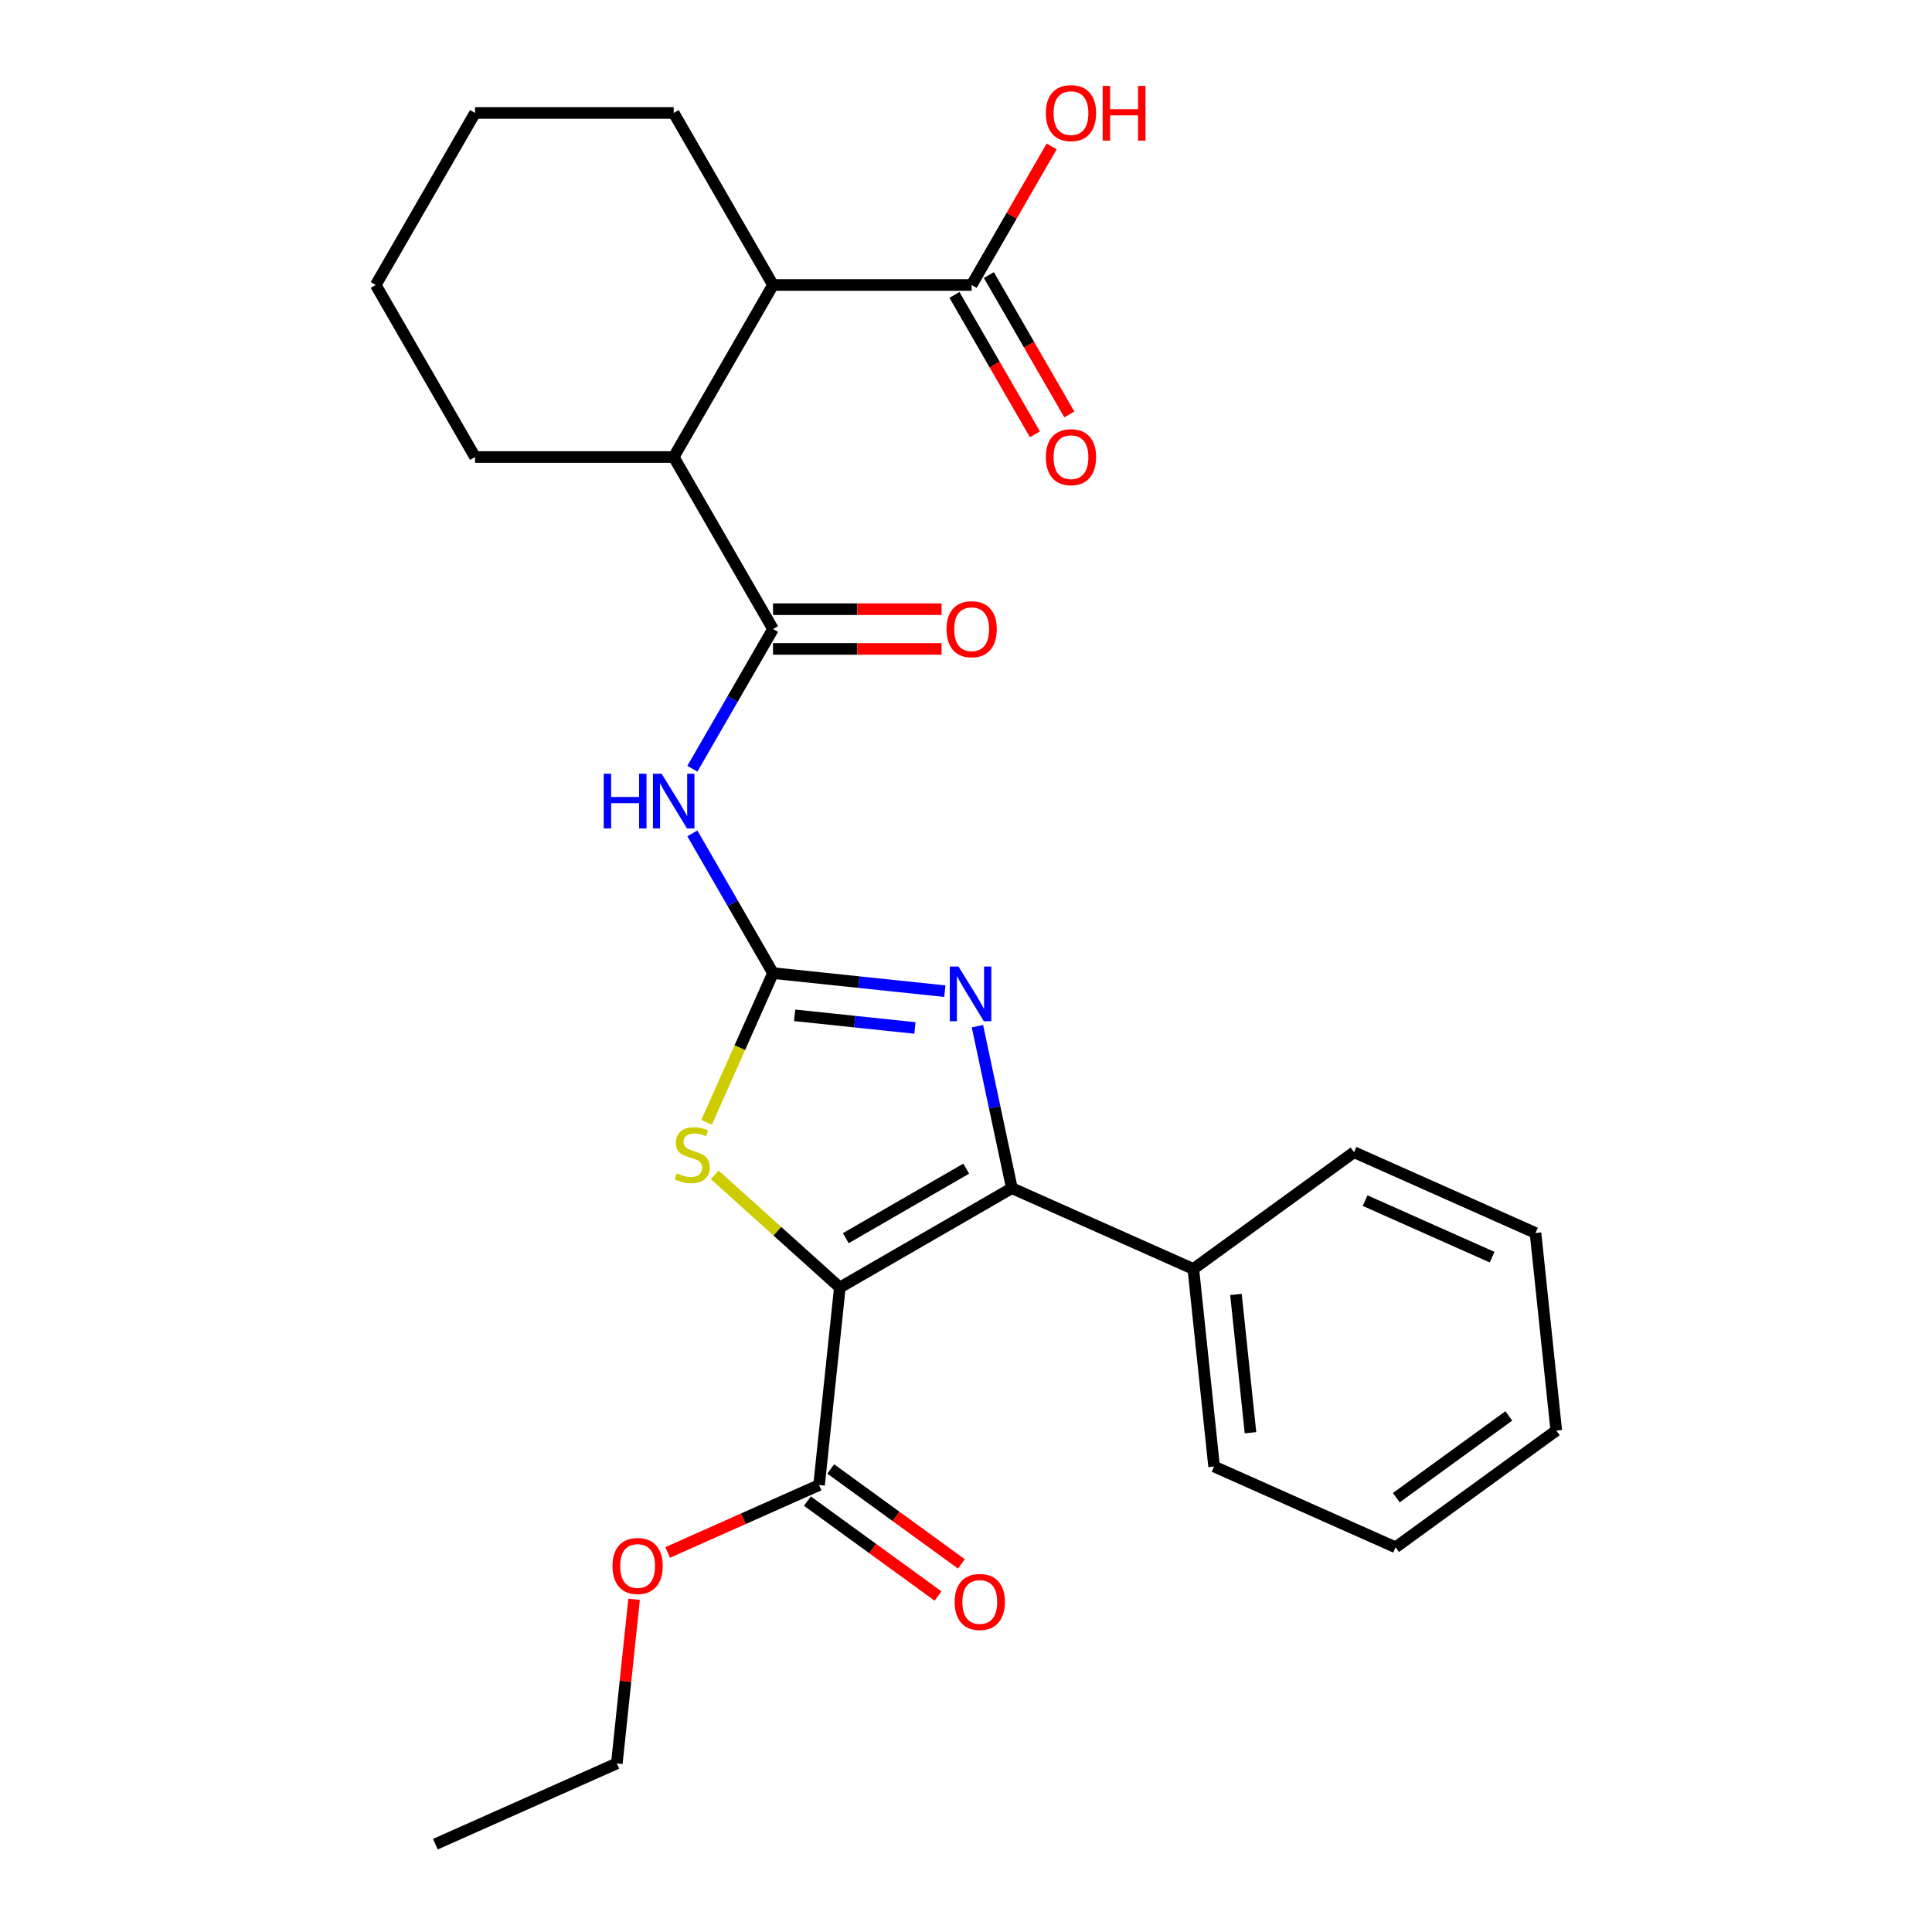 <?xml version='1.0' encoding='iso-8859-1'?>
<svg version='1.1' baseProfile='full'
              xmlns='http://www.w3.org/2000/svg'
                      xmlns:rdkit='http://www.rdkit.org/xml'
                      xmlns:xlink='http://www.w3.org/1999/xlink'
                  xml:space='preserve'
width='1000px' height='1000px' viewBox='0 0 1000 1000'>
<!-- END OF HEADER -->
<rect style='opacity:1.0;fill:#FFFFFF;stroke:none' width='1000' height='1000' x='0' y='0'> </rect>
<path class='bond-1' d='M 434.699,666.402 L 523.74,614.993' style='fill:none;fill-rule:evenodd;stroke:#000000;stroke-width:6px;stroke-linecap:butt;stroke-linejoin:miter;stroke-opacity:1' />
<path class='bond-1' d='M 437.773,640.882 L 500.102,604.896' style='fill:none;fill-rule:evenodd;stroke:#000000;stroke-width:6px;stroke-linecap:butt;stroke-linejoin:miter;stroke-opacity:1' />
<path class='bond-3' d='M 434.699,666.402 L 402.32,637.248' style='fill:none;fill-rule:evenodd;stroke:#000000;stroke-width:6px;stroke-linecap:butt;stroke-linejoin:miter;stroke-opacity:1' />
<path class='bond-3' d='M 402.32,637.248 L 369.942,608.094' style='fill:none;fill-rule:evenodd;stroke:#CCCC00;stroke-width:6px;stroke-linecap:butt;stroke-linejoin:miter;stroke-opacity:1' />
<path class='bond-6' d='M 434.699,666.402 L 423.952,768.654' style='fill:none;fill-rule:evenodd;stroke:#000000;stroke-width:6px;stroke-linecap:butt;stroke-linejoin:miter;stroke-opacity:1' />
<path class='bond-0' d='M 400.111,503.677 L 382.917,542.295' style='fill:none;fill-rule:evenodd;stroke:#000000;stroke-width:6px;stroke-linecap:butt;stroke-linejoin:miter;stroke-opacity:1' />
<path class='bond-0' d='M 382.917,542.295 L 365.723,580.914' style='fill:none;fill-rule:evenodd;stroke:#CCCC00;stroke-width:6px;stroke-linecap:butt;stroke-linejoin:miter;stroke-opacity:1' />
<path class='bond-4' d='M 400.111,503.677 L 379.236,467.521' style='fill:none;fill-rule:evenodd;stroke:#000000;stroke-width:6px;stroke-linecap:butt;stroke-linejoin:miter;stroke-opacity:1' />
<path class='bond-4' d='M 379.236,467.521 L 358.362,431.366' style='fill:none;fill-rule:evenodd;stroke:#0000FF;stroke-width:6px;stroke-linecap:butt;stroke-linejoin:miter;stroke-opacity:1' />
<path class='bond-27' d='M 400.111,503.677 L 444.582,508.351' style='fill:none;fill-rule:evenodd;stroke:#000000;stroke-width:6px;stroke-linecap:butt;stroke-linejoin:miter;stroke-opacity:1' />
<path class='bond-27' d='M 444.582,508.351 L 489.053,513.025' style='fill:none;fill-rule:evenodd;stroke:#0000FF;stroke-width:6px;stroke-linecap:butt;stroke-linejoin:miter;stroke-opacity:1' />
<path class='bond-27' d='M 411.302,525.53 L 442.432,528.802' style='fill:none;fill-rule:evenodd;stroke:#000000;stroke-width:6px;stroke-linecap:butt;stroke-linejoin:miter;stroke-opacity:1' />
<path class='bond-27' d='M 442.432,528.802 L 473.562,532.074' style='fill:none;fill-rule:evenodd;stroke:#0000FF;stroke-width:6px;stroke-linecap:butt;stroke-linejoin:miter;stroke-opacity:1' />
<path class='bond-2' d='M 523.74,614.993 L 514.83,573.074' style='fill:none;fill-rule:evenodd;stroke:#000000;stroke-width:6px;stroke-linecap:butt;stroke-linejoin:miter;stroke-opacity:1' />
<path class='bond-2' d='M 514.83,573.074 L 505.92,531.155' style='fill:none;fill-rule:evenodd;stroke:#0000FF;stroke-width:6px;stroke-linecap:butt;stroke-linejoin:miter;stroke-opacity:1' />
<path class='bond-10' d='M 523.74,614.993 L 617.667,656.813' style='fill:none;fill-rule:evenodd;stroke:#000000;stroke-width:6px;stroke-linecap:butt;stroke-linejoin:miter;stroke-opacity:1' />
<path class='bond-5' d='M 358.362,397.905 L 379.236,361.75' style='fill:none;fill-rule:evenodd;stroke:#0000FF;stroke-width:6px;stroke-linecap:butt;stroke-linejoin:miter;stroke-opacity:1' />
<path class='bond-5' d='M 379.236,361.75 L 400.111,325.594' style='fill:none;fill-rule:evenodd;stroke:#000000;stroke-width:6px;stroke-linecap:butt;stroke-linejoin:miter;stroke-opacity:1' />
<path class='bond-7' d='M 400.111,325.594 L 348.702,236.553' style='fill:none;fill-rule:evenodd;stroke:#000000;stroke-width:6px;stroke-linecap:butt;stroke-linejoin:miter;stroke-opacity:1' />
<path class='bond-11' d='M 400.111,335.876 L 443.733,335.876' style='fill:none;fill-rule:evenodd;stroke:#000000;stroke-width:6px;stroke-linecap:butt;stroke-linejoin:miter;stroke-opacity:1' />
<path class='bond-11' d='M 443.733,335.876 L 487.356,335.876' style='fill:none;fill-rule:evenodd;stroke:#FF0000;stroke-width:6px;stroke-linecap:butt;stroke-linejoin:miter;stroke-opacity:1' />
<path class='bond-11' d='M 400.111,315.313 L 443.733,315.313' style='fill:none;fill-rule:evenodd;stroke:#000000;stroke-width:6px;stroke-linecap:butt;stroke-linejoin:miter;stroke-opacity:1' />
<path class='bond-11' d='M 443.733,315.313 L 487.356,315.313' style='fill:none;fill-rule:evenodd;stroke:#FF0000;stroke-width:6px;stroke-linecap:butt;stroke-linejoin:miter;stroke-opacity:1' />
<path class='bond-12' d='M 417.908,776.972 L 451.713,801.533' style='fill:none;fill-rule:evenodd;stroke:#000000;stroke-width:6px;stroke-linecap:butt;stroke-linejoin:miter;stroke-opacity:1' />
<path class='bond-12' d='M 451.713,801.533 L 485.518,826.094' style='fill:none;fill-rule:evenodd;stroke:#FF0000;stroke-width:6px;stroke-linecap:butt;stroke-linejoin:miter;stroke-opacity:1' />
<path class='bond-12' d='M 429.995,760.336 L 463.8,784.897' style='fill:none;fill-rule:evenodd;stroke:#000000;stroke-width:6px;stroke-linecap:butt;stroke-linejoin:miter;stroke-opacity:1' />
<path class='bond-12' d='M 463.8,784.897 L 497.604,809.458' style='fill:none;fill-rule:evenodd;stroke:#FF0000;stroke-width:6px;stroke-linecap:butt;stroke-linejoin:miter;stroke-opacity:1' />
<path class='bond-15' d='M 423.952,768.654 L 384.773,786.098' style='fill:none;fill-rule:evenodd;stroke:#000000;stroke-width:6px;stroke-linecap:butt;stroke-linejoin:miter;stroke-opacity:1' />
<path class='bond-15' d='M 384.773,786.098 L 345.595,803.541' style='fill:none;fill-rule:evenodd;stroke:#FF0000;stroke-width:6px;stroke-linecap:butt;stroke-linejoin:miter;stroke-opacity:1' />
<path class='bond-8' d='M 348.702,236.553 L 400.111,147.511' style='fill:none;fill-rule:evenodd;stroke:#000000;stroke-width:6px;stroke-linecap:butt;stroke-linejoin:miter;stroke-opacity:1' />
<path class='bond-16' d='M 348.702,236.553 L 245.886,236.553' style='fill:none;fill-rule:evenodd;stroke:#000000;stroke-width:6px;stroke-linecap:butt;stroke-linejoin:miter;stroke-opacity:1' />
<path class='bond-9' d='M 400.111,147.511 L 502.927,147.511' style='fill:none;fill-rule:evenodd;stroke:#000000;stroke-width:6px;stroke-linecap:butt;stroke-linejoin:miter;stroke-opacity:1' />
<path class='bond-17' d='M 400.111,147.511 L 348.702,58.47' style='fill:none;fill-rule:evenodd;stroke:#000000;stroke-width:6px;stroke-linecap:butt;stroke-linejoin:miter;stroke-opacity:1' />
<path class='bond-13' d='M 494.023,152.652 L 514.851,188.728' style='fill:none;fill-rule:evenodd;stroke:#000000;stroke-width:6px;stroke-linecap:butt;stroke-linejoin:miter;stroke-opacity:1' />
<path class='bond-13' d='M 514.851,188.728 L 535.679,224.803' style='fill:none;fill-rule:evenodd;stroke:#FF0000;stroke-width:6px;stroke-linecap:butt;stroke-linejoin:miter;stroke-opacity:1' />
<path class='bond-13' d='M 511.831,142.371 L 532.659,178.446' style='fill:none;fill-rule:evenodd;stroke:#000000;stroke-width:6px;stroke-linecap:butt;stroke-linejoin:miter;stroke-opacity:1' />
<path class='bond-13' d='M 532.659,178.446 L 553.487,214.522' style='fill:none;fill-rule:evenodd;stroke:#FF0000;stroke-width:6px;stroke-linecap:butt;stroke-linejoin:miter;stroke-opacity:1' />
<path class='bond-14' d='M 502.927,147.511 L 523.628,111.656' style='fill:none;fill-rule:evenodd;stroke:#000000;stroke-width:6px;stroke-linecap:butt;stroke-linejoin:miter;stroke-opacity:1' />
<path class='bond-14' d='M 523.628,111.656 L 544.329,75.8' style='fill:none;fill-rule:evenodd;stroke:#FF0000;stroke-width:6px;stroke-linecap:butt;stroke-linejoin:miter;stroke-opacity:1' />
<path class='bond-18' d='M 617.667,656.813 L 628.415,759.065' style='fill:none;fill-rule:evenodd;stroke:#000000;stroke-width:6px;stroke-linecap:butt;stroke-linejoin:miter;stroke-opacity:1' />
<path class='bond-18' d='M 639.73,670.001 L 647.253,741.578' style='fill:none;fill-rule:evenodd;stroke:#000000;stroke-width:6px;stroke-linecap:butt;stroke-linejoin:miter;stroke-opacity:1' />
<path class='bond-19' d='M 617.667,656.813 L 700.847,596.379' style='fill:none;fill-rule:evenodd;stroke:#000000;stroke-width:6px;stroke-linecap:butt;stroke-linejoin:miter;stroke-opacity:1' />
<path class='bond-20' d='M 328.203,827.804 L 323.74,870.265' style='fill:none;fill-rule:evenodd;stroke:#FF0000;stroke-width:6px;stroke-linecap:butt;stroke-linejoin:miter;stroke-opacity:1' />
<path class='bond-20' d='M 323.74,870.265 L 319.277,912.726' style='fill:none;fill-rule:evenodd;stroke:#000000;stroke-width:6px;stroke-linecap:butt;stroke-linejoin:miter;stroke-opacity:1' />
<path class='bond-21' d='M 245.886,236.553 L 194.478,147.511' style='fill:none;fill-rule:evenodd;stroke:#000000;stroke-width:6px;stroke-linecap:butt;stroke-linejoin:miter;stroke-opacity:1' />
<path class='bond-29' d='M 348.702,58.47 L 245.886,58.47' style='fill:none;fill-rule:evenodd;stroke:#000000;stroke-width:6px;stroke-linecap:butt;stroke-linejoin:miter;stroke-opacity:1' />
<path class='bond-24' d='M 628.415,759.065 L 722.342,800.885' style='fill:none;fill-rule:evenodd;stroke:#000000;stroke-width:6px;stroke-linecap:butt;stroke-linejoin:miter;stroke-opacity:1' />
<path class='bond-25' d='M 700.847,596.379 L 794.774,638.198' style='fill:none;fill-rule:evenodd;stroke:#000000;stroke-width:6px;stroke-linecap:butt;stroke-linejoin:miter;stroke-opacity:1' />
<path class='bond-25' d='M 706.573,621.437 L 772.322,650.71' style='fill:none;fill-rule:evenodd;stroke:#000000;stroke-width:6px;stroke-linecap:butt;stroke-linejoin:miter;stroke-opacity:1' />
<path class='bond-23' d='M 319.277,912.726 L 225.35,954.545' style='fill:none;fill-rule:evenodd;stroke:#000000;stroke-width:6px;stroke-linecap:butt;stroke-linejoin:miter;stroke-opacity:1' />
<path class='bond-22' d='M 194.478,147.511 L 245.886,58.47' style='fill:none;fill-rule:evenodd;stroke:#000000;stroke-width:6px;stroke-linecap:butt;stroke-linejoin:miter;stroke-opacity:1' />
<path class='bond-28' d='M 722.342,800.885 L 805.522,740.451' style='fill:none;fill-rule:evenodd;stroke:#000000;stroke-width:6px;stroke-linecap:butt;stroke-linejoin:miter;stroke-opacity:1' />
<path class='bond-28' d='M 722.732,775.183 L 780.958,732.88' style='fill:none;fill-rule:evenodd;stroke:#000000;stroke-width:6px;stroke-linecap:butt;stroke-linejoin:miter;stroke-opacity:1' />
<path class='bond-26' d='M 794.774,638.198 L 805.522,740.451' style='fill:none;fill-rule:evenodd;stroke:#000000;stroke-width:6px;stroke-linecap:butt;stroke-linejoin:miter;stroke-opacity:1' />
<path  class='atom-3' d='M 496.103 500.264
L 505.383 515.264
Q 506.303 516.744, 507.783 519.424
Q 509.263 522.104, 509.343 522.264
L 509.343 500.264
L 513.103 500.264
L 513.103 528.584
L 509.223 528.584
L 499.263 512.184
Q 498.103 510.264, 496.863 508.064
Q 495.663 505.864, 495.303 505.184
L 495.303 528.584
L 491.623 528.584
L 491.623 500.264
L 496.103 500.264
' fill='#0000FF'/>
<path  class='atom-4' d='M 350.291 607.324
Q 350.611 607.444, 351.931 608.004
Q 353.251 608.564, 354.691 608.924
Q 356.171 609.244, 357.611 609.244
Q 360.291 609.244, 361.851 607.964
Q 363.411 606.644, 363.411 604.364
Q 363.411 602.804, 362.611 601.844
Q 361.851 600.884, 360.651 600.364
Q 359.451 599.844, 357.451 599.244
Q 354.931 598.484, 353.411 597.764
Q 351.931 597.044, 350.851 595.524
Q 349.811 594.004, 349.811 591.444
Q 349.811 587.884, 352.211 585.684
Q 354.651 583.484, 359.451 583.484
Q 362.731 583.484, 366.451 585.044
L 365.531 588.124
Q 362.131 586.724, 359.571 586.724
Q 356.811 586.724, 355.291 587.884
Q 353.771 589.004, 353.811 590.964
Q 353.811 592.484, 354.571 593.404
Q 355.371 594.324, 356.491 594.844
Q 357.651 595.364, 359.571 595.964
Q 362.131 596.764, 363.651 597.564
Q 365.171 598.364, 366.251 600.004
Q 367.371 601.604, 367.371 604.364
Q 367.371 608.284, 364.731 610.404
Q 362.131 612.484, 357.771 612.484
Q 355.251 612.484, 353.331 611.924
Q 351.451 611.404, 349.211 610.484
L 350.291 607.324
' fill='#CCCC00'/>
<path  class='atom-5' d='M 312.482 400.476
L 316.322 400.476
L 316.322 412.516
L 330.802 412.516
L 330.802 400.476
L 334.642 400.476
L 334.642 428.796
L 330.802 428.796
L 330.802 415.716
L 316.322 415.716
L 316.322 428.796
L 312.482 428.796
L 312.482 400.476
' fill='#0000FF'/>
<path  class='atom-5' d='M 342.442 400.476
L 351.722 415.476
Q 352.642 416.956, 354.122 419.636
Q 355.602 422.316, 355.682 422.476
L 355.682 400.476
L 359.442 400.476
L 359.442 428.796
L 355.562 428.796
L 345.602 412.396
Q 344.442 410.476, 343.202 408.276
Q 342.002 406.076, 341.642 405.396
L 341.642 428.796
L 337.962 428.796
L 337.962 400.476
L 342.442 400.476
' fill='#0000FF'/>
<path  class='atom-12' d='M 489.927 325.674
Q 489.927 318.874, 493.287 315.074
Q 496.647 311.274, 502.927 311.274
Q 509.207 311.274, 512.567 315.074
Q 515.927 318.874, 515.927 325.674
Q 515.927 332.554, 512.527 336.474
Q 509.127 340.354, 502.927 340.354
Q 496.687 340.354, 493.287 336.474
Q 489.927 332.594, 489.927 325.674
M 502.927 337.154
Q 507.247 337.154, 509.567 334.274
Q 511.927 331.354, 511.927 325.674
Q 511.927 320.114, 509.567 317.314
Q 507.247 314.474, 502.927 314.474
Q 498.607 314.474, 496.247 317.274
Q 493.927 320.074, 493.927 325.674
Q 493.927 331.394, 496.247 334.274
Q 498.607 337.154, 502.927 337.154
' fill='#FF0000'/>
<path  class='atom-13' d='M 494.132 829.168
Q 494.132 822.368, 497.492 818.568
Q 500.852 814.768, 507.132 814.768
Q 513.412 814.768, 516.772 818.568
Q 520.132 822.368, 520.132 829.168
Q 520.132 836.048, 516.732 839.968
Q 513.332 843.848, 507.132 843.848
Q 500.892 843.848, 497.492 839.968
Q 494.132 836.088, 494.132 829.168
M 507.132 840.648
Q 511.452 840.648, 513.772 837.768
Q 516.132 834.848, 516.132 829.168
Q 516.132 823.608, 513.772 820.808
Q 511.452 817.968, 507.132 817.968
Q 502.812 817.968, 500.452 820.768
Q 498.132 823.568, 498.132 829.168
Q 498.132 834.888, 500.452 837.768
Q 502.812 840.648, 507.132 840.648
' fill='#FF0000'/>
<path  class='atom-14' d='M 541.335 236.633
Q 541.335 229.833, 544.695 226.033
Q 548.055 222.233, 554.335 222.233
Q 560.615 222.233, 563.975 226.033
Q 567.335 229.833, 567.335 236.633
Q 567.335 243.513, 563.935 247.433
Q 560.535 251.313, 554.335 251.313
Q 548.095 251.313, 544.695 247.433
Q 541.335 243.553, 541.335 236.633
M 554.335 248.113
Q 558.655 248.113, 560.975 245.233
Q 563.335 242.313, 563.335 236.633
Q 563.335 231.073, 560.975 228.273
Q 558.655 225.433, 554.335 225.433
Q 550.015 225.433, 547.655 228.233
Q 545.335 231.033, 545.335 236.633
Q 545.335 242.353, 547.655 245.233
Q 550.015 248.113, 554.335 248.113
' fill='#FF0000'/>
<path  class='atom-15' d='M 541.335 58.55
Q 541.335 51.75, 544.695 47.95
Q 548.055 44.15, 554.335 44.15
Q 560.615 44.15, 563.975 47.95
Q 567.335 51.75, 567.335 58.55
Q 567.335 65.43, 563.935 69.35
Q 560.535 73.23, 554.335 73.23
Q 548.095 73.23, 544.695 69.35
Q 541.335 65.47, 541.335 58.55
M 554.335 70.03
Q 558.655 70.03, 560.975 67.15
Q 563.335 64.23, 563.335 58.55
Q 563.335 52.99, 560.975 50.19
Q 558.655 47.35, 554.335 47.35
Q 550.015 47.35, 547.655 50.15
Q 545.335 52.95, 545.335 58.55
Q 545.335 64.27, 547.655 67.15
Q 550.015 70.03, 554.335 70.03
' fill='#FF0000'/>
<path  class='atom-15' d='M 570.735 44.47
L 574.575 44.47
L 574.575 56.51
L 589.055 56.51
L 589.055 44.47
L 592.895 44.47
L 592.895 72.79
L 589.055 72.79
L 589.055 59.71
L 574.575 59.71
L 574.575 72.79
L 570.735 72.79
L 570.735 44.47
' fill='#FF0000'/>
<path  class='atom-16' d='M 317.024 810.553
Q 317.024 803.753, 320.384 799.953
Q 323.744 796.153, 330.024 796.153
Q 336.304 796.153, 339.664 799.953
Q 343.024 803.753, 343.024 810.553
Q 343.024 817.433, 339.624 821.353
Q 336.224 825.233, 330.024 825.233
Q 323.784 825.233, 320.384 821.353
Q 317.024 817.473, 317.024 810.553
M 330.024 822.033
Q 334.344 822.033, 336.664 819.153
Q 339.024 816.233, 339.024 810.553
Q 339.024 804.993, 336.664 802.193
Q 334.344 799.353, 330.024 799.353
Q 325.704 799.353, 323.344 802.153
Q 321.024 804.953, 321.024 810.553
Q 321.024 816.273, 323.344 819.153
Q 325.704 822.033, 330.024 822.033
' fill='#FF0000'/>
</svg>
